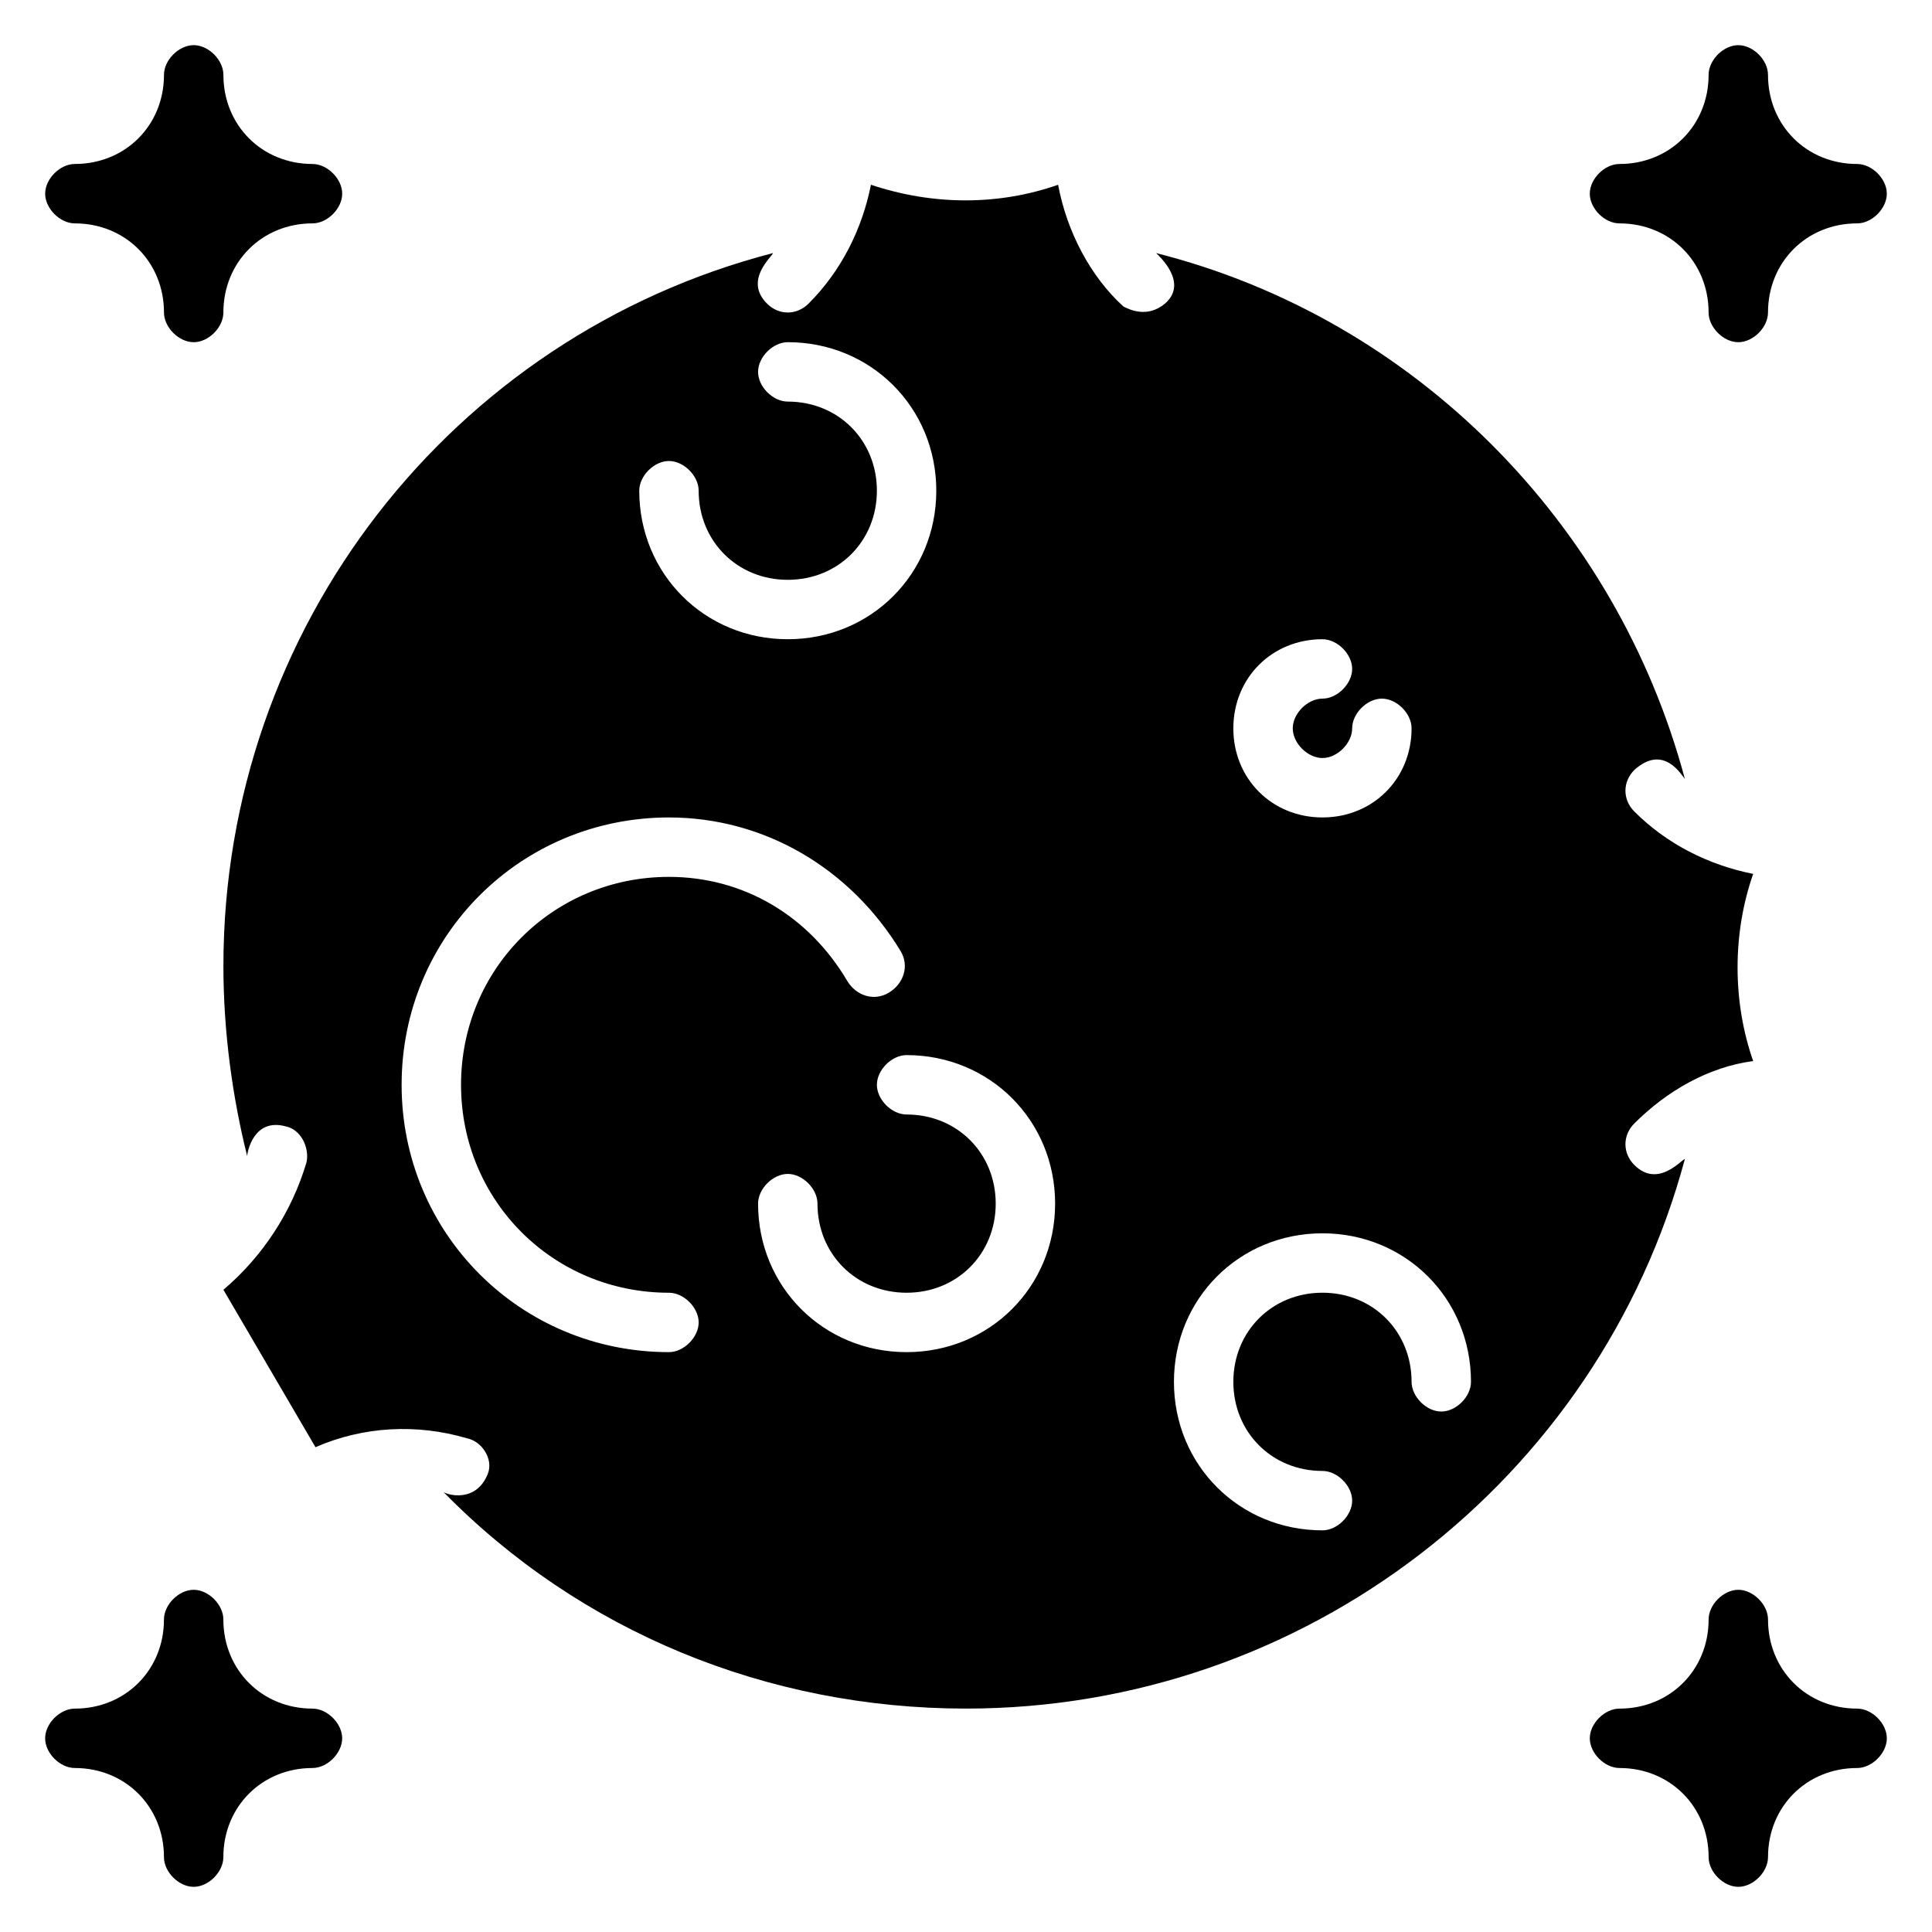 <?xml version="1.0" encoding="UTF-8"?>
<!-- Uploaded to: ICON Repo, www.iconrepo.com, Generator: ICON Repo Mixer Tools -->
<svg fill="#000000" width="800px" height="800px" version="1.1" viewBox="144 144 512 512" xmlns="http://www.w3.org/2000/svg">
 <g>
  <path d="m573.18 203.2c13.383 0 23.617 10.234 23.617 23.617 0 3.938 3.938 7.871 7.871 7.871 3.938 0 7.871-3.938 7.871-7.871 0-13.383 10.234-23.617 23.617-23.617 3.938 0 7.871-3.938 7.871-7.871 0-3.938-3.938-7.871-7.871-7.871-13.383 0-23.617-10.234-23.617-23.617 0-3.938-3.938-7.871-7.871-7.871-3.938 0-7.871 3.938-7.871 7.871 0 13.383-10.234 23.617-23.617 23.617-3.938 0-7.871 3.938-7.871 7.871s3.934 7.871 7.871 7.871z"/>
  <path d="m163.84 203.2c13.383 0 23.617 10.234 23.617 23.617 0 3.938 3.938 7.871 7.871 7.871 3.938 0 7.871-3.938 7.871-7.871 0-13.383 10.234-23.617 23.617-23.617 3.938 0 7.871-3.938 7.871-7.871 0-3.938-3.938-7.871-7.871-7.871-13.383-0.004-23.613-10.238-23.613-23.621 0-3.938-3.938-7.871-7.871-7.871-3.938 0-7.875 3.938-7.875 7.871 0 13.383-10.234 23.617-23.617 23.617-3.934 0-7.871 3.938-7.871 7.871 0 3.938 3.938 7.875 7.871 7.875z"/>
  <path d="m226.81 596.8c-13.383 0-23.617-10.234-23.617-23.617 0-3.938-3.938-7.871-7.871-7.871-3.938 0-7.871 3.938-7.871 7.871 0 13.383-10.234 23.617-23.617 23.617-3.938 0-7.871 3.938-7.871 7.871 0 3.938 3.938 7.871 7.871 7.871 13.383 0 23.617 10.234 23.617 23.617 0 3.938 3.938 7.871 7.871 7.871 3.938 0 7.871-3.938 7.871-7.871 0-13.383 10.234-23.617 23.617-23.617 3.938 0 7.871-3.938 7.871-7.871 0.004-3.938-3.934-7.871-7.871-7.871z"/>
  <path d="m636.16 596.8c-13.383 0-23.617-10.234-23.617-23.617 0-3.938-3.938-7.871-7.871-7.871-3.938 0-7.871 3.938-7.871 7.871 0 13.383-10.234 23.617-23.617 23.617-3.938 0-7.871 3.938-7.871 7.871 0 3.938 3.938 7.871 7.871 7.871 13.383 0 23.617 10.234 23.617 23.617 0 3.938 3.938 7.871 7.871 7.871 3.938 0 7.871-3.938 7.871-7.871 0-13.383 10.234-23.617 23.617-23.617 3.938 0 7.871-3.938 7.871-7.871 0-3.938-3.938-7.871-7.871-7.871z"/>
  <path d="m577.12 452.74c-3.148-3.148-3.148-7.871 0-11.02 8.66-8.66 19.68-14.957 31.488-16.531-5.512-15.742-5.512-33.852 0-49.594-11.809-2.363-22.828-7.871-31.488-16.531-3.148-3.148-3.148-7.871 0-11.02 7.871-7.086 12.594 1.574 13.383 2.363-18.105-67.699-71.637-122.02-140.12-139.34 0.789 0.789 8.66 7.871 2.363 13.383-4.723 3.938-9.445 1.574-11.02 0.789-8.66-7.871-14.957-19.68-17.32-32.273-15.742 5.512-33.062 5.512-49.594 0-2.363 11.809-7.871 22.828-16.531 31.488-3.148 3.148-7.871 3.148-11.02 0-6.297-6.297 1.574-12.594 1.574-13.383-85.02 22.035-145.63 99.18-145.63 188.92 0 17.32 2.363 34.637 6.297 50.383 0-0.789 1.574-10.234 10.234-7.871 3.938 0.789 6.297 5.512 5.512 9.445-3.938 13.383-11.809 25.191-22.043 33.852l24.402 41.723c12.594-5.512 26.766-6.297 40.148-2.363 3.938 0.789 7.086 5.512 5.512 9.445-3.148 7.871-11.02 5.512-11.809 4.723 36.211 36.996 85.805 57.465 138.55 57.465 89.742 0 167.68-60.613 190.5-145.63-0.789 0-7.086 7.871-13.387 1.574zm-255.84-186.57c3.938 0 7.871 3.938 7.871 7.871 0 13.383 10.234 23.617 23.617 23.617s23.617-10.234 23.617-23.617-10.234-23.617-23.617-23.617c-3.938 0-7.871-3.938-7.871-7.871 0-3.938 3.938-7.871 7.871-7.871 22.043 0 39.359 17.32 39.359 39.359 0 22.043-17.32 39.359-39.359 39.359-22.043 0-39.359-17.32-39.359-39.359 0-3.938 3.938-7.871 7.871-7.871zm0 236.16c-39.359 0-70.848-31.488-70.848-70.848s31.488-70.848 70.848-70.848c25.191 0 48.02 13.383 61.402 35.426 2.363 3.938 0.789 8.66-3.148 11.02-3.938 2.363-8.66 0.789-11.02-3.148-10.234-17.32-27.551-27.551-47.23-27.551-30.699 0-55.105 24.402-55.105 55.105 0 30.699 24.402 55.105 55.105 55.105 3.938 0 7.871 3.938 7.871 7.871-0.004 3.93-3.938 7.867-7.875 7.867zm62.977 0c-22.043 0-39.359-17.32-39.359-39.359 0-3.938 3.938-7.871 7.871-7.871 3.938 0 7.871 3.938 7.871 7.871 0 13.383 10.234 23.617 23.617 23.617 13.383 0 23.617-10.234 23.617-23.617 0-13.383-10.234-23.617-23.617-23.617-3.938 0-7.871-3.938-7.871-7.871 0-3.938 3.938-7.871 7.871-7.871 22.043 0 39.359 17.32 39.359 39.359 0 22.039-17.316 39.359-39.359 39.359zm110.21-188.93c3.938 0 7.871 3.938 7.871 7.871 0 3.938-3.938 7.871-7.871 7.871-3.938 0-7.871 3.938-7.871 7.871 0 3.938 3.938 7.871 7.871 7.871 3.938 0 7.871-3.938 7.871-7.871 0-3.938 3.938-7.871 7.871-7.871 3.938 0 7.871 3.938 7.871 7.871 0 13.383-10.234 23.617-23.617 23.617-13.383 0-23.617-10.234-23.617-23.617 0.008-13.379 10.242-23.613 23.621-23.613zm31.488 204.67c-3.938 0-7.871-3.938-7.871-7.871 0-13.383-10.234-23.617-23.617-23.617-13.383 0-23.617 10.234-23.617 23.617 0 13.383 10.234 23.617 23.617 23.617 3.938 0 7.871 3.938 7.871 7.871 0 3.938-3.938 7.871-7.871 7.871-22.043 0-39.359-17.32-39.359-39.359 0-22.043 17.32-39.359 39.359-39.359 22.043 0 39.359 17.32 39.359 39.359 0.004 3.938-3.934 7.871-7.871 7.871z"/>
 </g>
</svg>